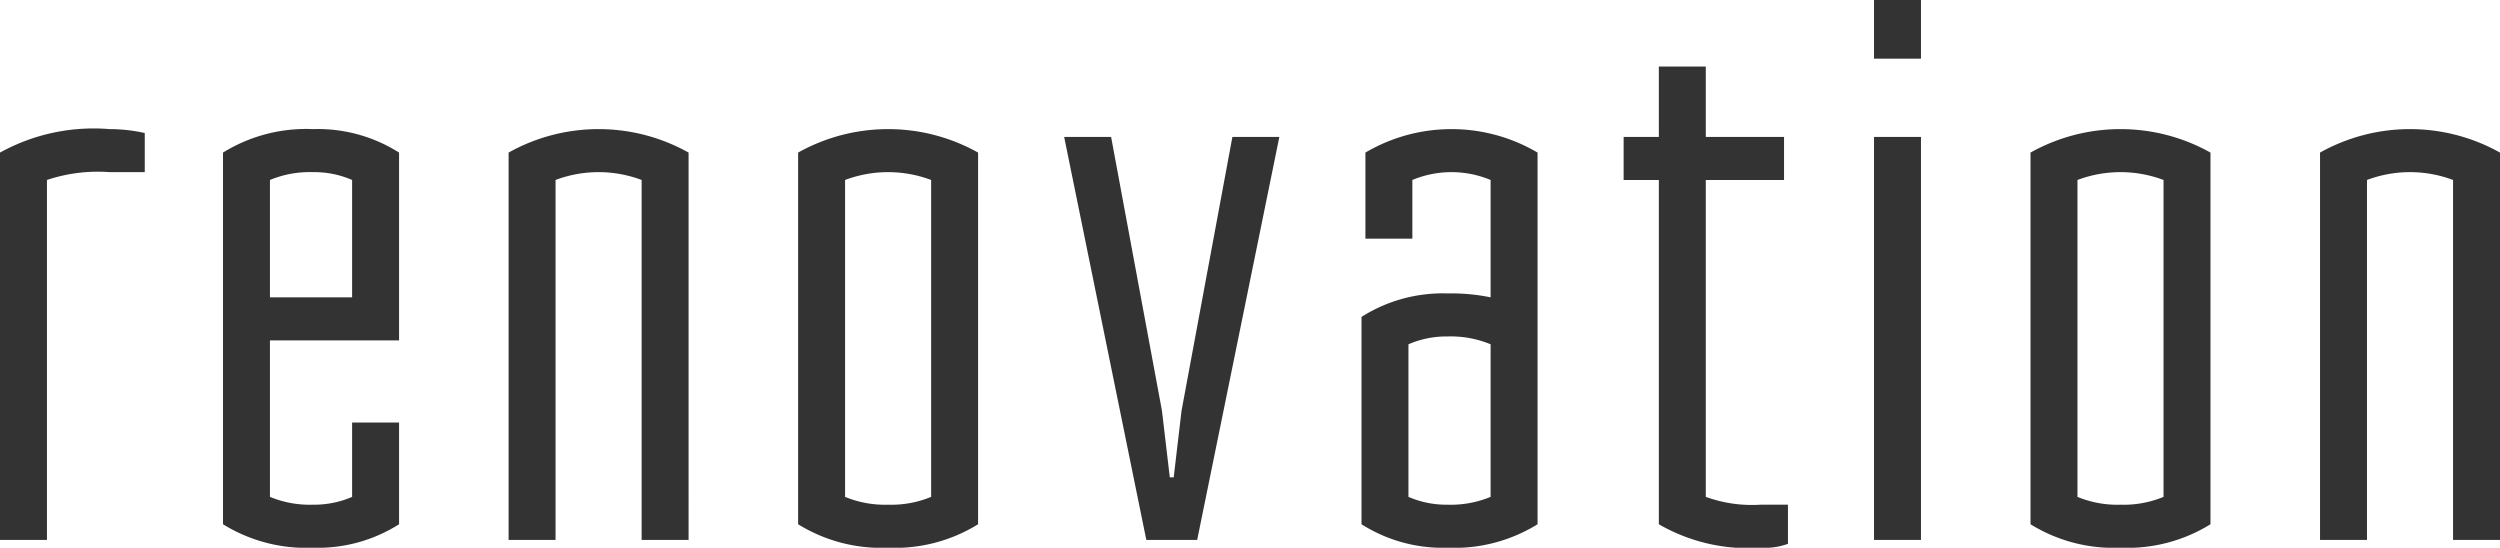 <svg xmlns="http://www.w3.org/2000/svg" width="63.9" height="14" viewBox="0 0 63.9 14">
  <path id="パス_20947" data-name="パス 20947" d="M54.55,19h1.2V9.8a4.089,4.089,0,0,1,1.6-.2h.9v-1a4.126,4.126,0,0,0-.9-.1,4.945,4.945,0,0,0-2.8.6Zm8,.2a3.879,3.879,0,0,0,2.2-.6V16h-1.2v1.9a2.427,2.427,0,0,1-1,.2,2.653,2.653,0,0,1-1.1-.2v-4h3.3V9.1a3.879,3.879,0,0,0-2.2-.6,4.039,4.039,0,0,0-2.3.6v9.5A4.039,4.039,0,0,0,62.55,19.2Zm-1.1-6.4v-3a2.653,2.653,0,0,1,1.1-.2,2.427,2.427,0,0,1,1,.2v3Zm6.1,6.2h1.2V9.8a3.125,3.125,0,0,1,2.2,0V19h1.2V9.1a4.708,4.708,0,0,0-4.6,0Zm9.7.2a4.039,4.039,0,0,0,2.3-.6V9.1a4.708,4.708,0,0,0-4.6,0v9.5A4.039,4.039,0,0,0,77.25,19.2Zm0-1.1a2.653,2.653,0,0,1-1.1-.2V9.8a3.125,3.125,0,0,1,2.2,0v8.1A2.653,2.653,0,0,1,77.25,18.1Zm6.6.9h1.3l2.1-10.3h-1.2l-1.3,7-.2,1.7h-.1l-.2-1.7-1.3-7h-1.2Zm7.7.2a4.039,4.039,0,0,0,2.3-.6V9.1a4.333,4.333,0,0,0-4.4,0v2.2h1.2V9.8a2.6,2.6,0,0,1,2,0v3a5,5,0,0,0-1.1-.1,3.879,3.879,0,0,0-2.2.6v5.3A3.879,3.879,0,0,0,91.55,19.2Zm0-1.1a2.427,2.427,0,0,1-1-.2V14a2.427,2.427,0,0,1,1-.2,2.653,2.653,0,0,1,1.1.2v3.9A2.653,2.653,0,0,1,91.55,18.1Zm8,1.1a1.731,1.731,0,0,0,.7-.1v-1h-.7a3.461,3.461,0,0,1-1.4-.2V9.8h2V8.7h-2V6.9h-1.2V8.7h-.9V9.8h.9v8.8A4.562,4.562,0,0,0,99.55,19.2Zm2.9-.2h1.2V8.7h-1.2Zm0-12.3h1.2V5.2h-1.2Zm6.3,12.5a4.039,4.039,0,0,0,2.3-.6V9.1a4.708,4.708,0,0,0-4.6,0v9.5A4.039,4.039,0,0,0,108.75,19.2Zm0-1.1a2.653,2.653,0,0,1-1.1-.2V9.8a3.125,3.125,0,0,1,2.2,0v8.1A2.653,2.653,0,0,1,108.75,18.1Zm5.1.9h1.2V9.8a3.125,3.125,0,0,1,2.2,0V19h1.2V9.1a4.708,4.708,0,0,0-4.6,0Z" transform="translate(-54.55 -5.2)" fill="#333"/>
</svg>
